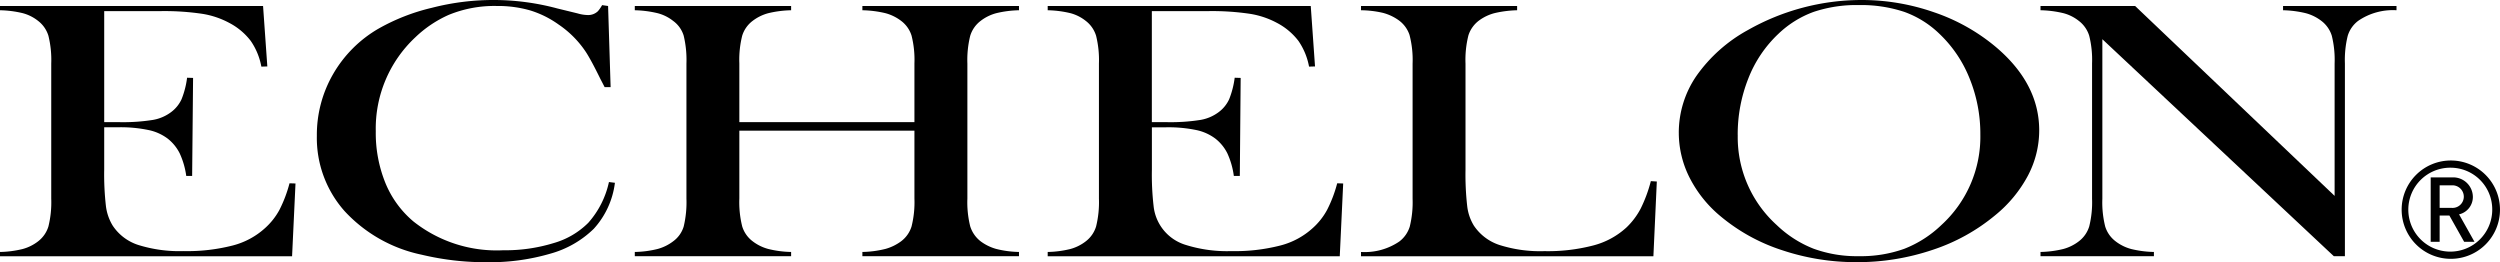 <svg id="グループ_344" data-name="グループ 344" xmlns="http://www.w3.org/2000/svg" xmlns:xlink="http://www.w3.org/1999/xlink" width="212.08" height="22.244" viewBox="0 0 212.08 22.244">
  <defs>
    <clipPath id="clip-path">
      <rect id="長方形_211" data-name="長方形 211" width="212.08" height="22.244" transform="translate(0 0)" fill="none"/>
    </clipPath>
  </defs>
  <g id="グループ_343" data-name="グループ 343" clip-path="url(#clip-path)">
    <path id="パス_142" data-name="パス 142" d="M22.316.508l.362,5.128-.507.016a5.611,5.611,0,0,0-.9-2.182,5.469,5.469,0,0,0-1.813-1.523,7.2,7.2,0,0,0-2.312-.777A21.927,21.927,0,0,0,13.61.943H8.84v9.419H10.1a16.156,16.156,0,0,0,2.864-.188A3.562,3.562,0,0,0,14.529,9.5,2.851,2.851,0,0,0,15.4,8.423a7.352,7.352,0,0,0,.471-1.829l.508.016L16.3,14.927H15.8A6.684,6.684,0,0,0,15.24,13a3.673,3.673,0,0,0-1.016-1.242,4.081,4.081,0,0,0-1.635-.729,11.563,11.563,0,0,0-2.554-.233H8.84v3.579a23.491,23.491,0,0,0,.147,3.118,4.158,4.158,0,0,0,.566,1.635,4.1,4.1,0,0,0,2.173,1.651,11.679,11.679,0,0,0,3.851.522,15.483,15.483,0,0,0,4.171-.477,6.471,6.471,0,0,0,2.74-1.477A5.743,5.743,0,0,0,23.7,17.815a11.149,11.149,0,0,0,.86-2.266l.508.016-.29,6.172H0v-.362a8.739,8.739,0,0,0,1.916-.249,3.72,3.72,0,0,0,1.315-.652,2.513,2.513,0,0,0,.878-1.268,8.562,8.562,0,0,0,.238-2.355V5.394a8.567,8.567,0,0,0-.238-2.355,2.521,2.521,0,0,0-.878-1.268,3.548,3.548,0,0,0-1.295-.652A8.849,8.849,0,0,0,0,.87V.508Z"/>
    <path id="パス_143" data-name="パス 143" d="M51.585.508,51.8,7.391h-.508c-.153-.3-.271-.528-.355-.685q-.73-1.494-1.191-2.226a8.454,8.454,0,0,0-2.359-2.4,8.308,8.308,0,0,0-2.423-1.2A9.836,9.836,0,0,0,42.151.508a10.179,10.179,0,0,0-4.094.758A9.881,9.881,0,0,0,35.218,3.18a10.588,10.588,0,0,0-3.34,7.952,11.262,11.262,0,0,0,.813,4.383,8.425,8.425,0,0,0,2.375,3.267,11.372,11.372,0,0,0,7.628,2.448,13.96,13.96,0,0,0,4.272-.609,6.789,6.789,0,0,0,2.94-1.721,7.628,7.628,0,0,0,1.752-3.457l.507.063a7.083,7.083,0,0,1-1.791,3.9A8.512,8.512,0,0,1,46.7,21.515a18.362,18.362,0,0,1-5.427.73,23.307,23.307,0,0,1-5.5-.637,12.314,12.314,0,0,1-6.542-3.7,9.342,9.342,0,0,1-2.352-6.384,10.3,10.3,0,0,1,1.377-5.234A10.536,10.536,0,0,1,32.1,2.436,17.1,17.1,0,0,1,36.64.661,20.887,20.887,0,0,1,47.276.716l1.715.419a3.277,3.277,0,0,0,.876.141,1.183,1.183,0,0,0,.856-.327,3.029,3.029,0,0,0,.355-.514Z"/>
    <path id="パス_144" data-name="パス 144" d="M62.72,10.361H77.573V5.383a8.373,8.373,0,0,0-.243-2.358,2.493,2.493,0,0,0-.887-1.256,3.818,3.818,0,0,0-1.329-.651A9.137,9.137,0,0,0,73.158.87V.507H86.442V.87a8.91,8.91,0,0,0-1.93.249,3.738,3.738,0,0,0-1.321.651,2.505,2.505,0,0,0-.886,1.268,8.482,8.482,0,0,0-.24,2.355V16.851a8.4,8.4,0,0,0,.24,2.348,2.585,2.585,0,0,0,.886,1.274,4.016,4.016,0,0,0,1.321.645,8.5,8.5,0,0,0,1.93.256v.362H73.158v-.362a8.692,8.692,0,0,0,1.956-.258,4.031,4.031,0,0,0,1.329-.647,2.492,2.492,0,0,0,.887-1.262,8.454,8.454,0,0,0,.243-2.371v-5.75H62.72v5.75a8.493,8.493,0,0,0,.241,2.365,2.494,2.494,0,0,0,.889,1.268,3.776,3.776,0,0,0,1.307.647,8.674,8.674,0,0,0,1.955.258v.362H53.851v-.362a8.545,8.545,0,0,0,1.947-.256,3.807,3.807,0,0,0,1.305-.645A2.411,2.411,0,0,0,58,19.212a8.8,8.8,0,0,0,.232-2.361V5.393A8.813,8.813,0,0,0,58,3.031,2.415,2.415,0,0,0,57.1,1.77a3.55,3.55,0,0,0-1.313-.651A9.065,9.065,0,0,0,53.851.87V.507H67.112V.87a9.042,9.042,0,0,0-1.935.248,3.791,3.791,0,0,0-1.327.651,2.492,2.492,0,0,0-.889,1.264,8.4,8.4,0,0,0-.241,2.35Z"/>
    <path id="パス_145" data-name="パス 145" d="M111.194.508l.362,5.128-.507.016a5.642,5.642,0,0,0-.9-2.182,5.505,5.505,0,0,0-1.812-1.523,7.213,7.213,0,0,0-2.314-.777,21.888,21.888,0,0,0-3.54-.227h-4.77v9.419h1.254a16.2,16.2,0,0,0,2.866-.188,3.557,3.557,0,0,0,1.569-.676,2.844,2.844,0,0,0,.868-1.075,7.441,7.441,0,0,0,.471-1.829l.507.016-.072,8.317h-.507A6.711,6.711,0,0,0,104.116,13a3.658,3.658,0,0,0-1.015-1.242,4.082,4.082,0,0,0-1.634-.729A11.6,11.6,0,0,0,98.91,10.8H97.717v3.579a23.146,23.146,0,0,0,.147,3.118A3.858,3.858,0,0,0,100.6,20.78a11.7,11.7,0,0,0,3.853.522,15.468,15.468,0,0,0,4.169-.477,6.471,6.471,0,0,0,2.74-1.477,5.7,5.7,0,0,0,1.213-1.533,11.023,11.023,0,0,0,.862-2.266l.508.016-.29,6.172H88.878v-.362a8.7,8.7,0,0,0,1.913-.249,3.7,3.7,0,0,0,1.315-.652,2.5,2.5,0,0,0,.879-1.268,8.585,8.585,0,0,0,.24-2.355V5.394a8.59,8.59,0,0,0-.24-2.355,2.511,2.511,0,0,0-.879-1.268,3.535,3.535,0,0,0-1.292-.652A8.9,8.9,0,0,0,88.878.87V.508Z"/>
    <path id="パス_146" data-name="パス 146" d="M115.457,21.737v-.362a5.214,5.214,0,0,0,3.251-.888,2.515,2.515,0,0,0,.886-1.268,8.62,8.62,0,0,0,.239-2.357V5.4a8.4,8.4,0,0,0-.26-2.434A2.514,2.514,0,0,0,118.6,1.68a4.072,4.072,0,0,0-1.3-.593A8.537,8.537,0,0,0,115.457.87V.508H128.7V.87a9.388,9.388,0,0,0-1.876.234,3.851,3.851,0,0,0-1.294.592,2.539,2.539,0,0,0-.959,1.295,8.491,8.491,0,0,0-.249,2.414V14.4a23.776,23.776,0,0,0,.144,3.085,4.043,4.043,0,0,0,.564,1.653,4.172,4.172,0,0,0,2.169,1.644,11.407,11.407,0,0,0,3.814.523,15.243,15.243,0,0,0,4.18-.491,6.608,6.608,0,0,0,2.784-1.519,6.16,6.16,0,0,0,1.2-1.59,11.892,11.892,0,0,0,.867-2.339l.507.032-.29,6.342Z"/>
    <path id="パス_147" data-name="パス 147" d="M142.415,11.268a8.5,8.5,0,0,1,1.5-4.834,12.946,12.946,0,0,1,4.368-3.888A19.595,19.595,0,0,1,157.89,0a18.627,18.627,0,0,1,6.2,1.049A16.308,16.308,0,0,1,169.329,4q3.662,3.106,3.661,7.063a8.236,8.236,0,0,1-.955,3.833,10.964,10.964,0,0,1-2.787,3.37,16.225,16.225,0,0,1-5.314,2.934,19.921,19.921,0,0,1-6.417,1.04,19.8,19.8,0,0,1-6.324-1.011,15.647,15.647,0,0,1-5.2-2.854,10.314,10.314,0,0,1-2.651-3.283,8.419,8.419,0,0,1-.926-3.828m5,.207a10.038,10.038,0,0,0,3.3,7.614,9.564,9.564,0,0,0,3.139,2.015,10.71,10.71,0,0,0,3.831.632,10.949,10.949,0,0,0,3.849-.622,9.576,9.576,0,0,0,3.162-2.025,10.136,10.136,0,0,0,3.3-7.676,12.481,12.481,0,0,0-.908-4.742,10.665,10.665,0,0,0-2.556-3.792,8.345,8.345,0,0,0-2.972-1.861,11.6,11.6,0,0,0-3.872-.584,11.423,11.423,0,0,0-3.829.577,8.564,8.564,0,0,0-3,1.868,10.368,10.368,0,0,0-2.547,3.785,12.826,12.826,0,0,0-.9,4.811"/>
    <path id="パス_148" data-name="パス 148" d="M178.347,3.326V16.85a8.418,8.418,0,0,0,.241,2.364,2.506,2.506,0,0,0,.884,1.259,3.749,3.749,0,0,0,1.323.652,8.807,8.807,0,0,0,1.926.249v.362H173.1v-.362a8.824,8.824,0,0,0,1.926-.249,3.74,3.74,0,0,0,1.323-.652,2.507,2.507,0,0,0,.885-1.268,8.468,8.468,0,0,0,.24-2.355V5.377a8.406,8.406,0,0,0-.24-2.339,2.516,2.516,0,0,0-.885-1.268,3.554,3.554,0,0,0-1.3-.651A9.052,9.052,0,0,0,173.1.869V.507h8.024l16.926,16.11V5.393a8.513,8.513,0,0,0-.239-2.362,2.516,2.516,0,0,0-.886-1.261,3.751,3.751,0,0,0-1.322-.651,8.942,8.942,0,0,0-1.927-.25V.507H203.3V.869a5.207,5.207,0,0,0-3.252.9,2.5,2.5,0,0,0-.885,1.267,8.46,8.46,0,0,0-.24,2.341V21.736h-.938Z"/>
    <path id="パス_149" data-name="パス 149" d="M207.908,21.957a4.171,4.171,0,1,1,4.171-4.171,4.17,4.17,0,0,1-4.171,4.171m0-7.731a3.56,3.56,0,1,0,3.514,3.56,3.536,3.536,0,0,0-3.514-3.56m1.13,6.285-1.253-2.229h-.825v2.229H206.2V15.048h1.858a1.669,1.669,0,0,1,1.72,1.637,1.514,1.514,0,0,1-1.17,1.5l1.307,2.326Zm-1.059-4.789H206.96v1.913h1.019a.956.956,0,0,0,1.031-.95.966.966,0,0,0-1.031-.963"/>
  </g>
</svg>
